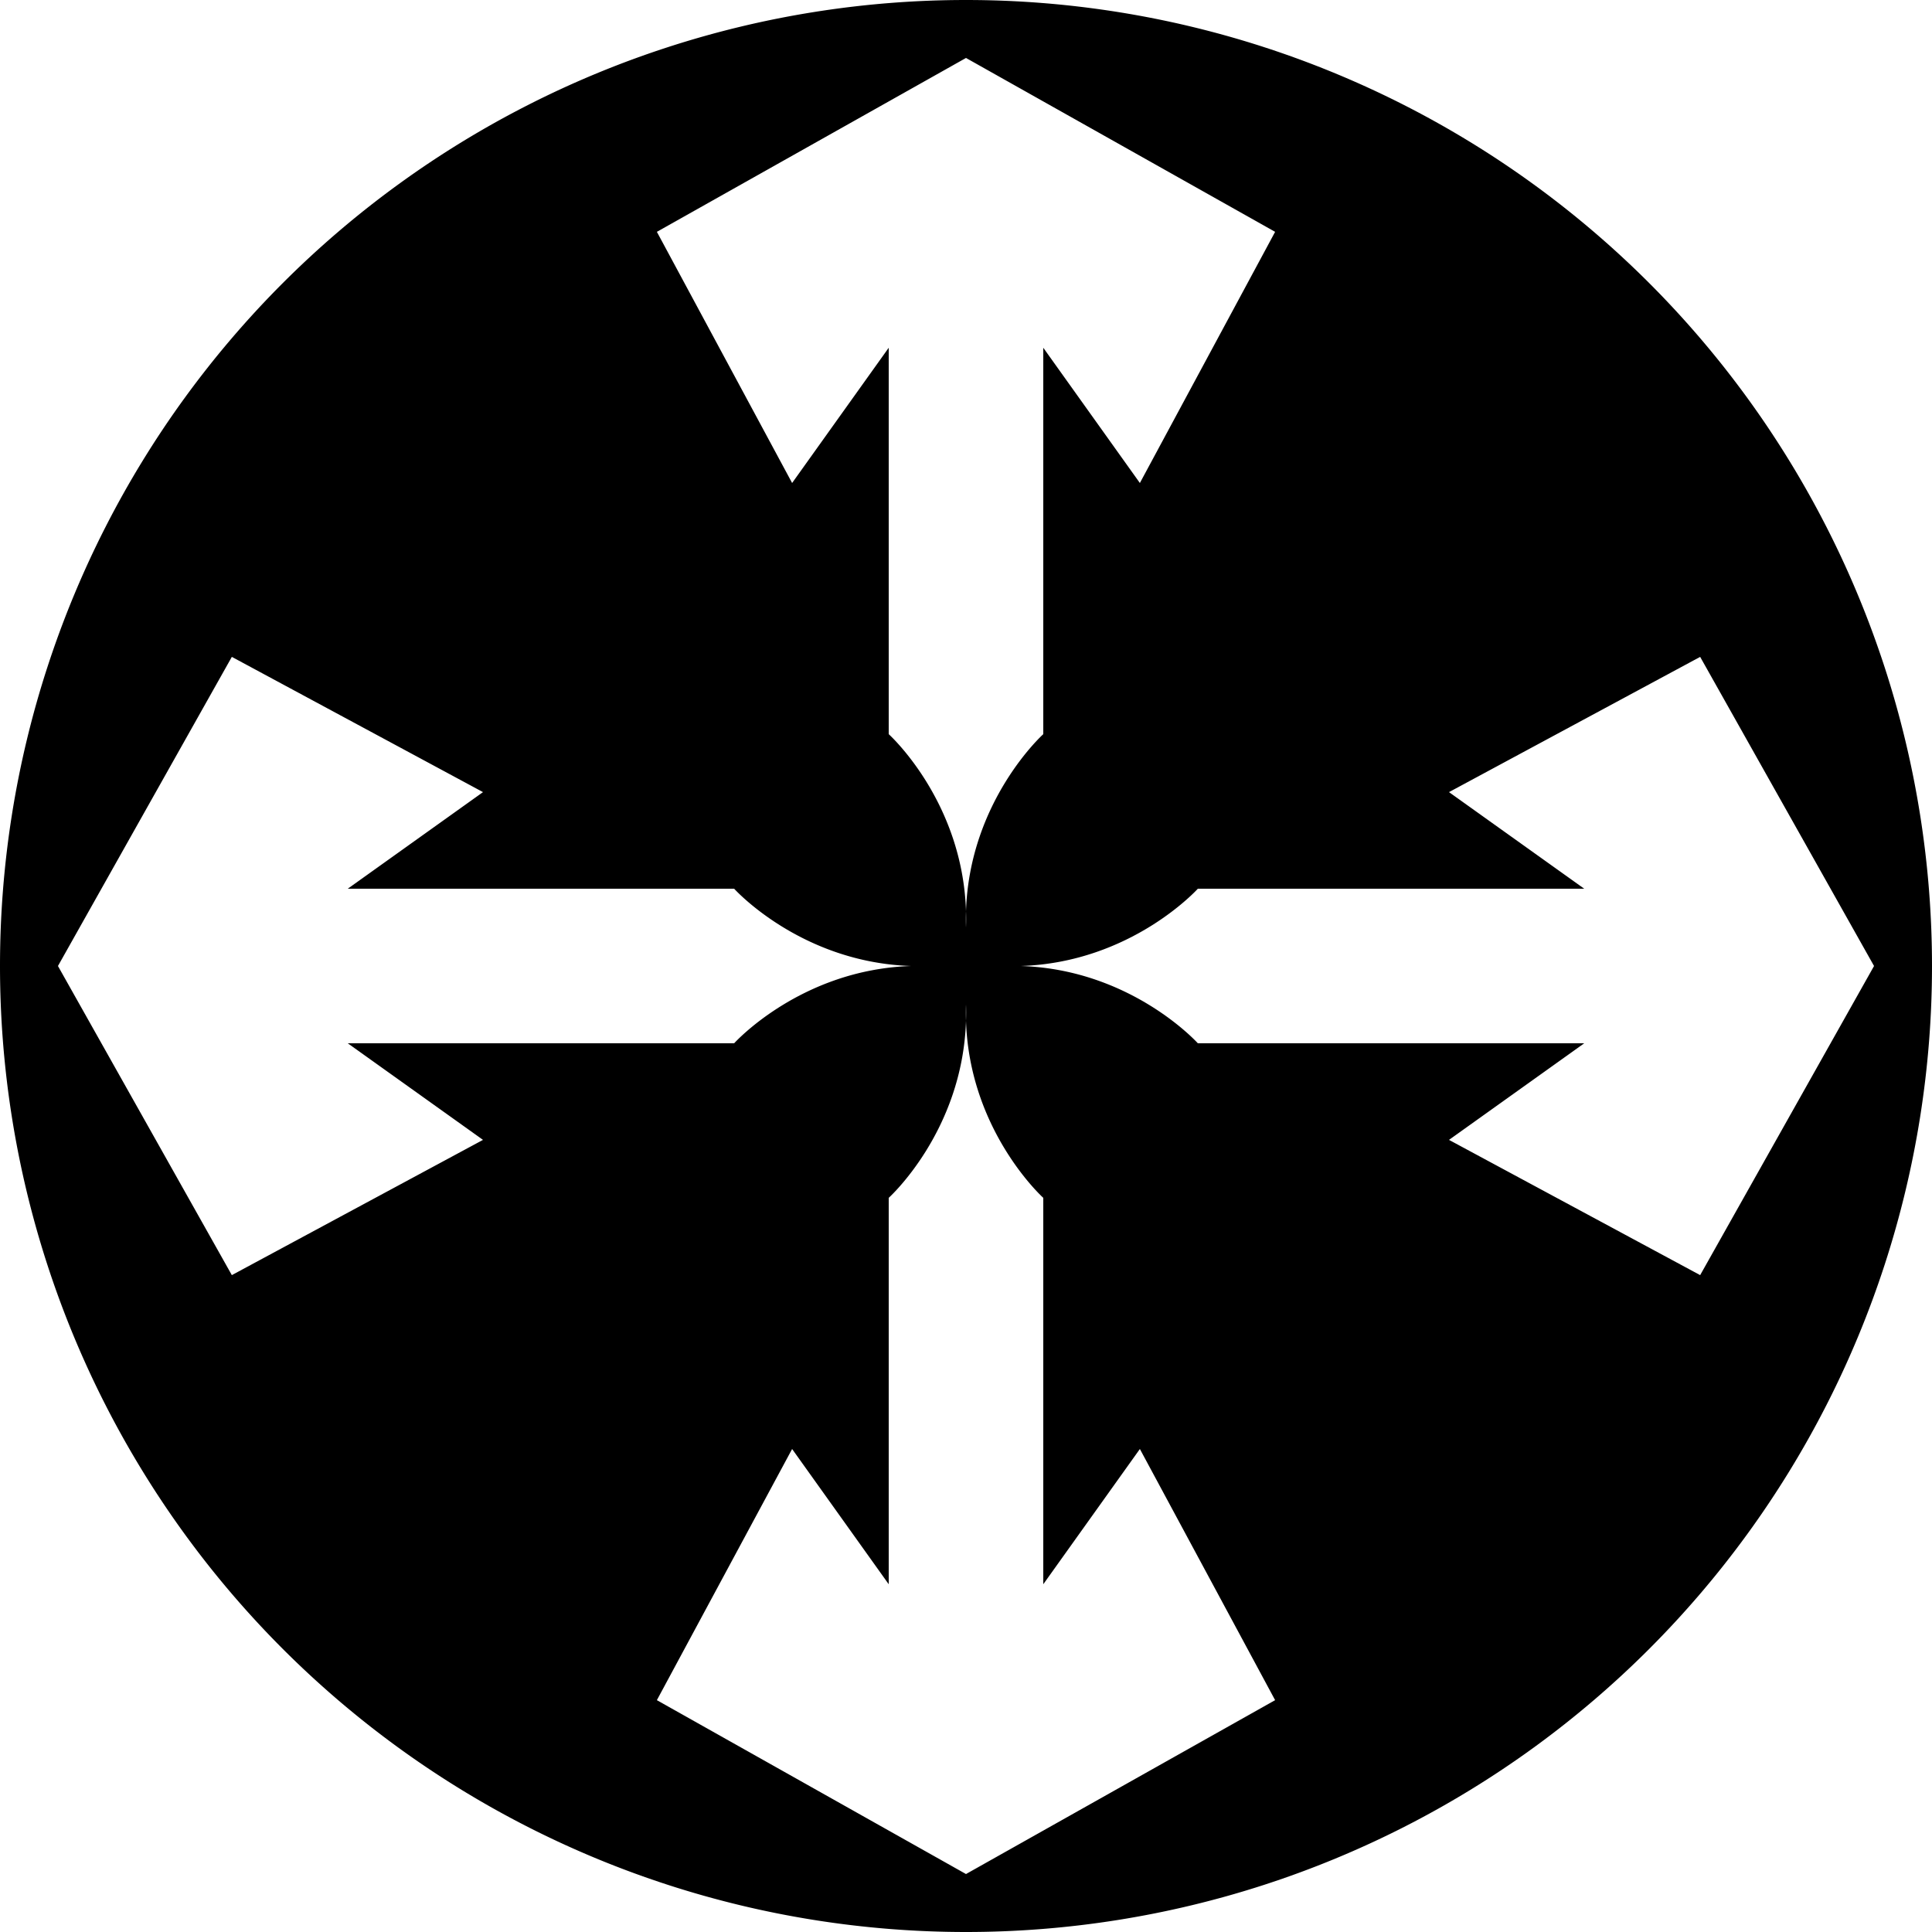 <svg xmlns="http://www.w3.org/2000/svg" viewBox="-500 -500 1000 1000"><path d="M0-500A500 500 0 010 500 500 500 0 010-500M0 28.321A133.43 133.43 0 000 20a133.43 133.43 0 000 8.321C-1.784 85.626-40 120-40 120v200l-50-70-70 130L0 470l160-90-70-130-50 70V120S1.784 85.626 0 28.321zM28.321 0C85.626 1.784 120 40 120 40h200l-70 50 130 70L470 0l-90-160-130 70 70 50H120S85.626-1.784 28.321 0zm-56.642 0C-85.626-1.784-120-40-120-40h-200l70-50-130-70-90 160 90 160 130-70-70-50h200S-85.626 1.784-28.321 0zM0-28.321C1.784-85.626 40-120 40-120v-200l50 70 70-130L0-470l-160 90 70 130 50-70v200S-1.784-85.626 0-28.321A133.43 133.43 0 000-20a133.43 133.43 0 000-8.321z"/></svg>